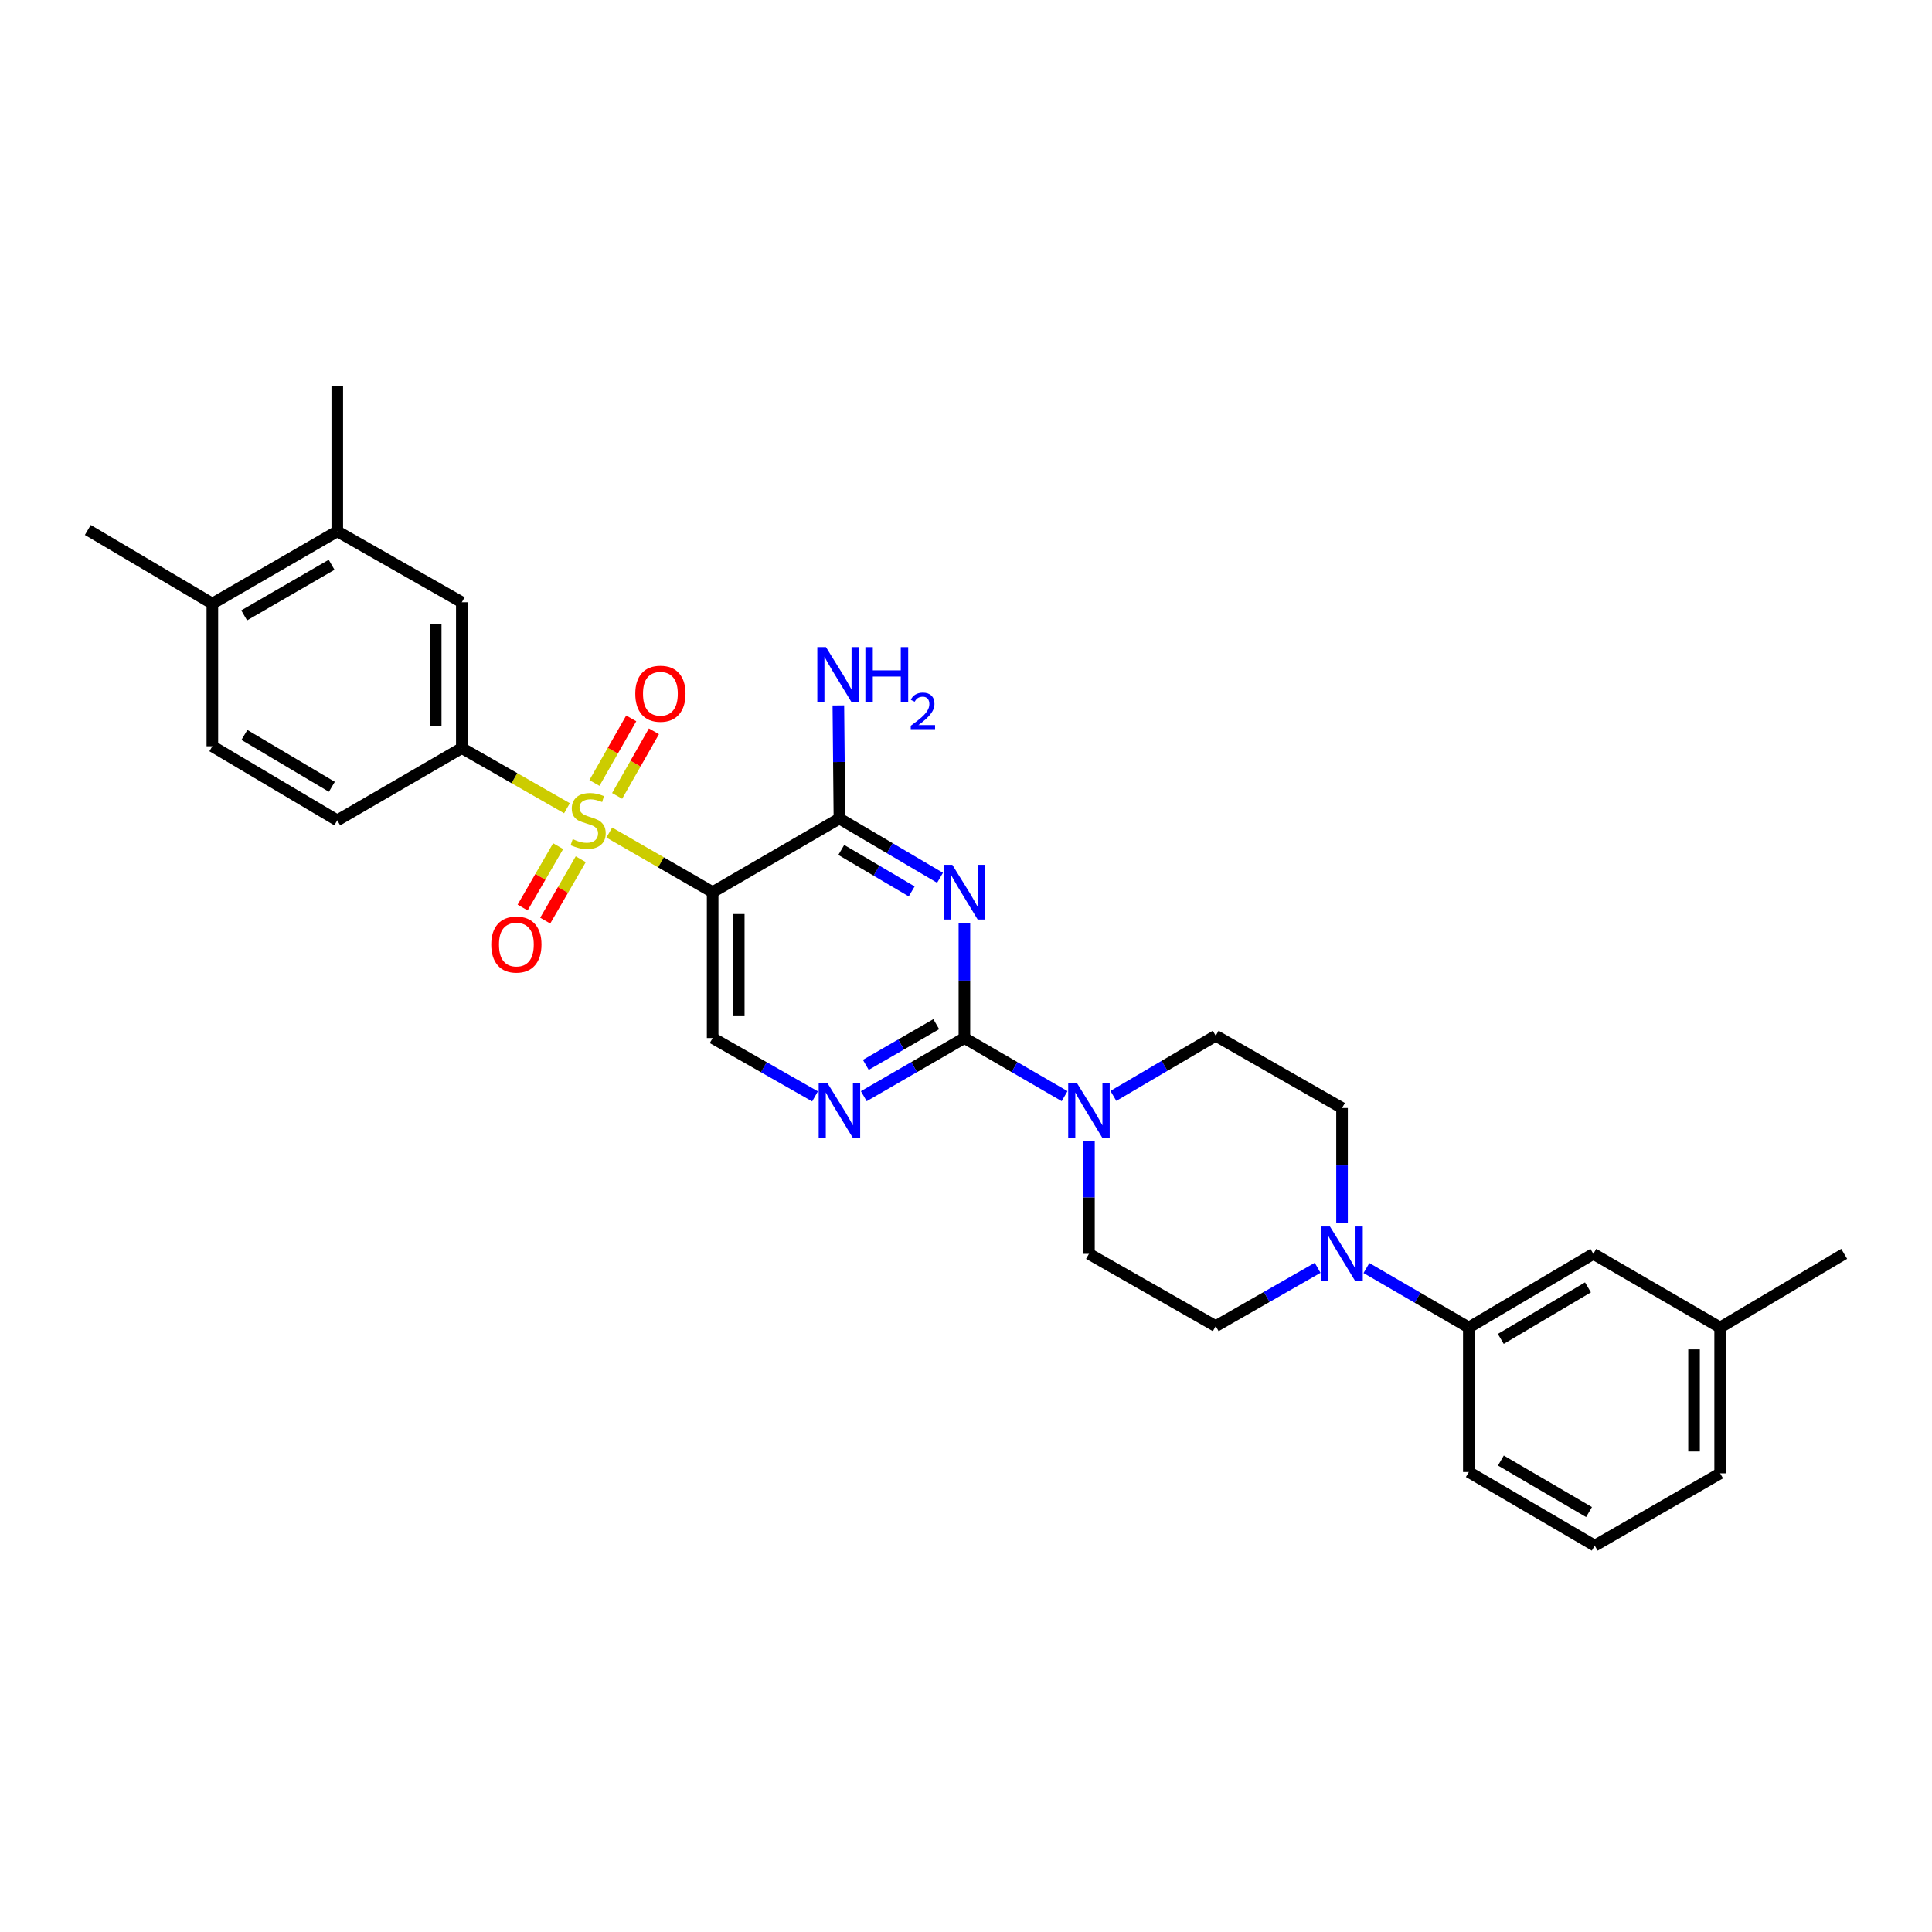 <?xml version='1.0' encoding='iso-8859-1'?>
<svg version='1.1' baseProfile='full'
              xmlns='http://www.w3.org/2000/svg'
                      xmlns:rdkit='http://www.rdkit.org/xml'
                      xmlns:xlink='http://www.w3.org/1999/xlink'
                  xml:space='preserve'
width='1000px' height='1000px' viewBox='0 0 1000 1000'>
<!-- END OF HEADER -->
<rect style='opacity:1.0;fill:#FFFFFF;stroke:none' width='1000' height='1000' x='0' y='0'> </rect>
<path class='bond-1' d='M 315.37,430.928 L 342.117,446.352' style='fill:none;fill-rule:evenodd;stroke:#CCCC00;stroke-width:6px;stroke-linecap:butt;stroke-linejoin:miter;stroke-opacity:1' />
<path class='bond-1' d='M 342.117,446.352 L 368.864,461.776' style='fill:none;fill-rule:evenodd;stroke:#000000;stroke-width:6px;stroke-linecap:butt;stroke-linejoin:miter;stroke-opacity:1' />
<path class='bond-5' d='M 293.466,418.346 L 266.251,402.772' style='fill:none;fill-rule:evenodd;stroke:#CCCC00;stroke-width:6px;stroke-linecap:butt;stroke-linejoin:miter;stroke-opacity:1' />
<path class='bond-5' d='M 266.251,402.772 L 239.035,387.199' style='fill:none;fill-rule:evenodd;stroke:#000000;stroke-width:6px;stroke-linecap:butt;stroke-linejoin:miter;stroke-opacity:1' />
<path class='bond-11' d='M 288.896,437.969 L 279.701,453.857' style='fill:none;fill-rule:evenodd;stroke:#CCCC00;stroke-width:6px;stroke-linecap:butt;stroke-linejoin:miter;stroke-opacity:1' />
<path class='bond-11' d='M 279.701,453.857 L 270.506,469.745' style='fill:none;fill-rule:evenodd;stroke:#FF0000;stroke-width:6px;stroke-linecap:butt;stroke-linejoin:miter;stroke-opacity:1' />
<path class='bond-11' d='M 300.593,444.738 L 291.398,460.626' style='fill:none;fill-rule:evenodd;stroke:#CCCC00;stroke-width:6px;stroke-linecap:butt;stroke-linejoin:miter;stroke-opacity:1' />
<path class='bond-11' d='M 291.398,460.626 L 282.202,476.514' style='fill:none;fill-rule:evenodd;stroke:#FF0000;stroke-width:6px;stroke-linecap:butt;stroke-linejoin:miter;stroke-opacity:1' />
<path class='bond-12' d='M 319.422,411.956 L 328.945,395.24' style='fill:none;fill-rule:evenodd;stroke:#CCCC00;stroke-width:6px;stroke-linecap:butt;stroke-linejoin:miter;stroke-opacity:1' />
<path class='bond-12' d='M 328.945,395.24 L 338.469,378.524' style='fill:none;fill-rule:evenodd;stroke:#FF0000;stroke-width:6px;stroke-linecap:butt;stroke-linejoin:miter;stroke-opacity:1' />
<path class='bond-12' d='M 307.679,405.266 L 317.203,388.55' style='fill:none;fill-rule:evenodd;stroke:#CCCC00;stroke-width:6px;stroke-linecap:butt;stroke-linejoin:miter;stroke-opacity:1' />
<path class='bond-12' d='M 317.203,388.55 L 326.726,371.834' style='fill:none;fill-rule:evenodd;stroke:#FF0000;stroke-width:6px;stroke-linecap:butt;stroke-linejoin:miter;stroke-opacity:1' />
<path class='bond-0' d='M 486.557,454.346 L 460.521,439.013' style='fill:none;fill-rule:evenodd;stroke:#0000FF;stroke-width:6px;stroke-linecap:butt;stroke-linejoin:miter;stroke-opacity:1' />
<path class='bond-0' d='M 460.521,439.013 L 434.485,423.681' style='fill:none;fill-rule:evenodd;stroke:#000000;stroke-width:6px;stroke-linecap:butt;stroke-linejoin:miter;stroke-opacity:1' />
<path class='bond-0' d='M 471.888,461.392 L 453.663,450.659' style='fill:none;fill-rule:evenodd;stroke:#0000FF;stroke-width:6px;stroke-linecap:butt;stroke-linejoin:miter;stroke-opacity:1' />
<path class='bond-0' d='M 453.663,450.659 L 435.438,439.926' style='fill:none;fill-rule:evenodd;stroke:#000000;stroke-width:6px;stroke-linecap:butt;stroke-linejoin:miter;stroke-opacity:1' />
<path class='bond-31' d='M 499.174,477.824 L 499.174,507.555' style='fill:none;fill-rule:evenodd;stroke:#0000FF;stroke-width:6px;stroke-linecap:butt;stroke-linejoin:miter;stroke-opacity:1' />
<path class='bond-31' d='M 499.174,507.555 L 499.174,537.285' style='fill:none;fill-rule:evenodd;stroke:#000000;stroke-width:6px;stroke-linecap:butt;stroke-linejoin:miter;stroke-opacity:1' />
<path class='bond-3' d='M 368.864,461.776 L 434.485,423.681' style='fill:none;fill-rule:evenodd;stroke:#000000;stroke-width:6px;stroke-linecap:butt;stroke-linejoin:miter;stroke-opacity:1' />
<path class='bond-8' d='M 368.864,461.776 L 368.864,537.285' style='fill:none;fill-rule:evenodd;stroke:#000000;stroke-width:6px;stroke-linecap:butt;stroke-linejoin:miter;stroke-opacity:1' />
<path class='bond-8' d='M 382.379,473.103 L 382.379,525.959' style='fill:none;fill-rule:evenodd;stroke:#000000;stroke-width:6px;stroke-linecap:butt;stroke-linejoin:miter;stroke-opacity:1' />
<path class='bond-2' d='M 499.174,537.285 L 473.133,552.336' style='fill:none;fill-rule:evenodd;stroke:#000000;stroke-width:6px;stroke-linecap:butt;stroke-linejoin:miter;stroke-opacity:1' />
<path class='bond-2' d='M 473.133,552.336 L 447.093,567.388' style='fill:none;fill-rule:evenodd;stroke:#0000FF;stroke-width:6px;stroke-linecap:butt;stroke-linejoin:miter;stroke-opacity:1' />
<path class='bond-2' d='M 484.599,530.1 L 466.37,540.636' style='fill:none;fill-rule:evenodd;stroke:#000000;stroke-width:6px;stroke-linecap:butt;stroke-linejoin:miter;stroke-opacity:1' />
<path class='bond-2' d='M 466.37,540.636 L 448.142,551.172' style='fill:none;fill-rule:evenodd;stroke:#0000FF;stroke-width:6px;stroke-linecap:butt;stroke-linejoin:miter;stroke-opacity:1' />
<path class='bond-4' d='M 499.174,537.285 L 525.105,552.325' style='fill:none;fill-rule:evenodd;stroke:#000000;stroke-width:6px;stroke-linecap:butt;stroke-linejoin:miter;stroke-opacity:1' />
<path class='bond-4' d='M 525.105,552.325 L 551.035,567.365' style='fill:none;fill-rule:evenodd;stroke:#0000FF;stroke-width:6px;stroke-linecap:butt;stroke-linejoin:miter;stroke-opacity:1' />
<path class='bond-21' d='M 434.485,423.681 L 434.208,394.404' style='fill:none;fill-rule:evenodd;stroke:#000000;stroke-width:6px;stroke-linecap:butt;stroke-linejoin:miter;stroke-opacity:1' />
<path class='bond-21' d='M 434.208,394.404 L 433.931,365.128' style='fill:none;fill-rule:evenodd;stroke:#0000FF;stroke-width:6px;stroke-linecap:butt;stroke-linejoin:miter;stroke-opacity:1' />
<path class='bond-14' d='M 576.281,567.241 L 602.77,551.666' style='fill:none;fill-rule:evenodd;stroke:#0000FF;stroke-width:6px;stroke-linecap:butt;stroke-linejoin:miter;stroke-opacity:1' />
<path class='bond-14' d='M 602.77,551.666 L 629.259,536.091' style='fill:none;fill-rule:evenodd;stroke:#000000;stroke-width:6px;stroke-linecap:butt;stroke-linejoin:miter;stroke-opacity:1' />
<path class='bond-15' d='M 563.638,590.693 L 563.638,619.841' style='fill:none;fill-rule:evenodd;stroke:#0000FF;stroke-width:6px;stroke-linecap:butt;stroke-linejoin:miter;stroke-opacity:1' />
<path class='bond-15' d='M 563.638,619.841 L 563.638,648.99' style='fill:none;fill-rule:evenodd;stroke:#000000;stroke-width:6px;stroke-linecap:butt;stroke-linejoin:miter;stroke-opacity:1' />
<path class='bond-9' d='M 239.035,387.199 L 239.035,311.72' style='fill:none;fill-rule:evenodd;stroke:#000000;stroke-width:6px;stroke-linecap:butt;stroke-linejoin:miter;stroke-opacity:1' />
<path class='bond-9' d='M 225.52,375.877 L 225.52,323.042' style='fill:none;fill-rule:evenodd;stroke:#000000;stroke-width:6px;stroke-linecap:butt;stroke-linejoin:miter;stroke-opacity:1' />
<path class='bond-18' d='M 239.035,387.199 L 174.571,424.619' style='fill:none;fill-rule:evenodd;stroke:#000000;stroke-width:6px;stroke-linecap:butt;stroke-linejoin:miter;stroke-opacity:1' />
<path class='bond-6' d='M 421.857,567.48 L 395.36,552.382' style='fill:none;fill-rule:evenodd;stroke:#0000FF;stroke-width:6px;stroke-linecap:butt;stroke-linejoin:miter;stroke-opacity:1' />
<path class='bond-6' d='M 395.36,552.382 L 368.864,537.285' style='fill:none;fill-rule:evenodd;stroke:#000000;stroke-width:6px;stroke-linecap:butt;stroke-linejoin:miter;stroke-opacity:1' />
<path class='bond-7' d='M 682.008,656.216 L 655.634,671.313' style='fill:none;fill-rule:evenodd;stroke:#0000FF;stroke-width:6px;stroke-linecap:butt;stroke-linejoin:miter;stroke-opacity:1' />
<path class='bond-7' d='M 655.634,671.313 L 629.259,686.41' style='fill:none;fill-rule:evenodd;stroke:#000000;stroke-width:6px;stroke-linecap:butt;stroke-linejoin:miter;stroke-opacity:1' />
<path class='bond-10' d='M 707.269,656.332 L 733.764,671.724' style='fill:none;fill-rule:evenodd;stroke:#0000FF;stroke-width:6px;stroke-linecap:butt;stroke-linejoin:miter;stroke-opacity:1' />
<path class='bond-10' d='M 733.764,671.724 L 760.259,687.116' style='fill:none;fill-rule:evenodd;stroke:#000000;stroke-width:6px;stroke-linecap:butt;stroke-linejoin:miter;stroke-opacity:1' />
<path class='bond-32' d='M 694.631,632.943 L 694.631,603.227' style='fill:none;fill-rule:evenodd;stroke:#0000FF;stroke-width:6px;stroke-linecap:butt;stroke-linejoin:miter;stroke-opacity:1' />
<path class='bond-32' d='M 694.631,603.227 L 694.631,573.511' style='fill:none;fill-rule:evenodd;stroke:#000000;stroke-width:6px;stroke-linecap:butt;stroke-linejoin:miter;stroke-opacity:1' />
<path class='bond-13' d='M 239.035,311.72 L 174.571,275.013' style='fill:none;fill-rule:evenodd;stroke:#000000;stroke-width:6px;stroke-linecap:butt;stroke-linejoin:miter;stroke-opacity:1' />
<path class='bond-20' d='M 760.259,687.116 L 824.716,648.99' style='fill:none;fill-rule:evenodd;stroke:#000000;stroke-width:6px;stroke-linecap:butt;stroke-linejoin:miter;stroke-opacity:1' />
<path class='bond-20' d='M 776.808,693.029 L 821.928,666.341' style='fill:none;fill-rule:evenodd;stroke:#000000;stroke-width:6px;stroke-linecap:butt;stroke-linejoin:miter;stroke-opacity:1' />
<path class='bond-24' d='M 760.259,687.116 L 760.259,761.919' style='fill:none;fill-rule:evenodd;stroke:#000000;stroke-width:6px;stroke-linecap:butt;stroke-linejoin:miter;stroke-opacity:1' />
<path class='bond-26' d='M 174.571,275.013 L 174.571,199.985' style='fill:none;fill-rule:evenodd;stroke:#000000;stroke-width:6px;stroke-linecap:butt;stroke-linejoin:miter;stroke-opacity:1' />
<path class='bond-30' d='M 174.571,275.013 L 109.911,312.426' style='fill:none;fill-rule:evenodd;stroke:#000000;stroke-width:6px;stroke-linecap:butt;stroke-linejoin:miter;stroke-opacity:1' />
<path class='bond-30' d='M 171.64,292.323 L 126.378,318.512' style='fill:none;fill-rule:evenodd;stroke:#000000;stroke-width:6px;stroke-linecap:butt;stroke-linejoin:miter;stroke-opacity:1' />
<path class='bond-16' d='M 629.259,536.091 L 694.631,573.511' style='fill:none;fill-rule:evenodd;stroke:#000000;stroke-width:6px;stroke-linecap:butt;stroke-linejoin:miter;stroke-opacity:1' />
<path class='bond-17' d='M 563.638,648.99 L 629.259,686.41' style='fill:none;fill-rule:evenodd;stroke:#000000;stroke-width:6px;stroke-linecap:butt;stroke-linejoin:miter;stroke-opacity:1' />
<path class='bond-22' d='M 174.571,424.619 L 109.911,386.26' style='fill:none;fill-rule:evenodd;stroke:#000000;stroke-width:6px;stroke-linecap:butt;stroke-linejoin:miter;stroke-opacity:1' />
<path class='bond-22' d='M 171.767,407.242 L 126.505,380.391' style='fill:none;fill-rule:evenodd;stroke:#000000;stroke-width:6px;stroke-linecap:butt;stroke-linejoin:miter;stroke-opacity:1' />
<path class='bond-19' d='M 109.911,312.426 L 109.911,386.26' style='fill:none;fill-rule:evenodd;stroke:#000000;stroke-width:6px;stroke-linecap:butt;stroke-linejoin:miter;stroke-opacity:1' />
<path class='bond-27' d='M 109.911,312.426 L 45.455,274.3' style='fill:none;fill-rule:evenodd;stroke:#000000;stroke-width:6px;stroke-linecap:butt;stroke-linejoin:miter;stroke-opacity:1' />
<path class='bond-23' d='M 824.716,648.99 L 890.344,687.116' style='fill:none;fill-rule:evenodd;stroke:#000000;stroke-width:6px;stroke-linecap:butt;stroke-linejoin:miter;stroke-opacity:1' />
<path class='bond-29' d='M 890.344,687.116 L 954.545,648.99' style='fill:none;fill-rule:evenodd;stroke:#000000;stroke-width:6px;stroke-linecap:butt;stroke-linejoin:miter;stroke-opacity:1' />
<path class='bond-33' d='M 890.344,687.116 L 890.344,762.602' style='fill:none;fill-rule:evenodd;stroke:#000000;stroke-width:6px;stroke-linecap:butt;stroke-linejoin:miter;stroke-opacity:1' />
<path class='bond-33' d='M 876.83,698.439 L 876.83,751.279' style='fill:none;fill-rule:evenodd;stroke:#000000;stroke-width:6px;stroke-linecap:butt;stroke-linejoin:miter;stroke-opacity:1' />
<path class='bond-25' d='M 760.259,761.919 L 825.429,800.015' style='fill:none;fill-rule:evenodd;stroke:#000000;stroke-width:6px;stroke-linecap:butt;stroke-linejoin:miter;stroke-opacity:1' />
<path class='bond-25' d='M 776.855,755.966 L 822.474,782.633' style='fill:none;fill-rule:evenodd;stroke:#000000;stroke-width:6px;stroke-linecap:butt;stroke-linejoin:miter;stroke-opacity:1' />
<path class='bond-28' d='M 825.429,800.015 L 890.344,762.602' style='fill:none;fill-rule:evenodd;stroke:#000000;stroke-width:6px;stroke-linecap:butt;stroke-linejoin:miter;stroke-opacity:1' />
<path  class='atom-0' d='M 296.43 434.339
Q 296.75 434.459, 298.07 435.019
Q 299.39 435.579, 300.83 435.939
Q 302.31 436.259, 303.75 436.259
Q 306.43 436.259, 307.99 434.979
Q 309.55 433.659, 309.55 431.379
Q 309.55 429.819, 308.75 428.859
Q 307.99 427.899, 306.79 427.379
Q 305.59 426.859, 303.59 426.259
Q 301.07 425.499, 299.55 424.779
Q 298.07 424.059, 296.99 422.539
Q 295.95 421.019, 295.95 418.459
Q 295.95 414.899, 298.35 412.699
Q 300.79 410.499, 305.59 410.499
Q 308.87 410.499, 312.59 412.059
L 311.67 415.139
Q 308.27 413.739, 305.71 413.739
Q 302.95 413.739, 301.43 414.899
Q 299.91 416.019, 299.95 417.979
Q 299.95 419.499, 300.71 420.419
Q 301.51 421.339, 302.63 421.859
Q 303.79 422.379, 305.71 422.979
Q 308.27 423.779, 309.79 424.579
Q 311.31 425.379, 312.39 427.019
Q 313.51 428.619, 313.51 431.379
Q 313.51 435.299, 310.87 437.419
Q 308.27 439.499, 303.91 439.499
Q 301.39 439.499, 299.47 438.939
Q 297.59 438.419, 295.35 437.499
L 296.43 434.339
' fill='#CCCC00'/>
<path  class='atom-1' d='M 492.914 447.616
L 502.194 462.616
Q 503.114 464.096, 504.594 466.776
Q 506.074 469.456, 506.154 469.616
L 506.154 447.616
L 509.914 447.616
L 509.914 475.936
L 506.034 475.936
L 496.074 459.536
Q 494.914 457.616, 493.674 455.416
Q 492.474 453.216, 492.114 452.536
L 492.114 475.936
L 488.434 475.936
L 488.434 447.616
L 492.914 447.616
' fill='#0000FF'/>
<path  class='atom-5' d='M 557.378 560.515
L 566.658 575.515
Q 567.578 576.995, 569.058 579.675
Q 570.538 582.355, 570.618 582.515
L 570.618 560.515
L 574.378 560.515
L 574.378 588.835
L 570.498 588.835
L 560.538 572.435
Q 559.378 570.515, 558.138 568.315
Q 556.938 566.115, 556.578 565.435
L 556.578 588.835
L 552.898 588.835
L 552.898 560.515
L 557.378 560.515
' fill='#0000FF'/>
<path  class='atom-7' d='M 428.225 560.515
L 437.505 575.515
Q 438.425 576.995, 439.905 579.675
Q 441.385 582.355, 441.465 582.515
L 441.465 560.515
L 445.225 560.515
L 445.225 588.835
L 441.345 588.835
L 431.385 572.435
Q 430.225 570.515, 428.985 568.315
Q 427.785 566.115, 427.425 565.435
L 427.425 588.835
L 423.745 588.835
L 423.745 560.515
L 428.225 560.515
' fill='#0000FF'/>
<path  class='atom-8' d='M 688.371 634.83
L 697.651 649.83
Q 698.571 651.31, 700.051 653.99
Q 701.531 656.67, 701.611 656.83
L 701.611 634.83
L 705.371 634.83
L 705.371 663.15
L 701.491 663.15
L 691.531 646.75
Q 690.371 644.83, 689.131 642.63
Q 687.931 640.43, 687.571 639.75
L 687.571 663.15
L 683.891 663.15
L 683.891 634.83
L 688.371 634.83
' fill='#0000FF'/>
<path  class='atom-12' d='M 254.273 488.9
Q 254.273 482.1, 257.633 478.3
Q 260.993 474.5, 267.273 474.5
Q 273.553 474.5, 276.913 478.3
Q 280.273 482.1, 280.273 488.9
Q 280.273 495.78, 276.873 499.7
Q 273.473 503.58, 267.273 503.58
Q 261.033 503.58, 257.633 499.7
Q 254.273 495.82, 254.273 488.9
M 267.273 500.38
Q 271.593 500.38, 273.913 497.5
Q 276.273 494.58, 276.273 488.9
Q 276.273 483.34, 273.913 480.54
Q 271.593 477.7, 267.273 477.7
Q 262.953 477.7, 260.593 480.5
Q 258.273 483.3, 258.273 488.9
Q 258.273 494.62, 260.593 497.5
Q 262.953 500.38, 267.273 500.38
' fill='#FF0000'/>
<path  class='atom-13' d='M 328.82 359.071
Q 328.82 352.271, 332.18 348.471
Q 335.54 344.671, 341.82 344.671
Q 348.1 344.671, 351.46 348.471
Q 354.82 352.271, 354.82 359.071
Q 354.82 365.951, 351.42 369.871
Q 348.02 373.751, 341.82 373.751
Q 335.58 373.751, 332.18 369.871
Q 328.82 365.991, 328.82 359.071
M 341.82 370.551
Q 346.14 370.551, 348.46 367.671
Q 350.82 364.751, 350.82 359.071
Q 350.82 353.511, 348.46 350.711
Q 346.14 347.871, 341.82 347.871
Q 337.5 347.871, 335.14 350.671
Q 332.82 353.471, 332.82 359.071
Q 332.82 364.791, 335.14 367.671
Q 337.5 370.551, 341.82 370.551
' fill='#FF0000'/>
<path  class='atom-22' d='M 427.519 334.943
L 436.799 349.943
Q 437.719 351.423, 439.199 354.103
Q 440.679 356.783, 440.759 356.943
L 440.759 334.943
L 444.519 334.943
L 444.519 363.263
L 440.639 363.263
L 430.679 346.863
Q 429.519 344.943, 428.279 342.743
Q 427.079 340.543, 426.719 339.863
L 426.719 363.263
L 423.039 363.263
L 423.039 334.943
L 427.519 334.943
' fill='#0000FF'/>
<path  class='atom-22' d='M 447.919 334.943
L 451.759 334.943
L 451.759 346.983
L 466.239 346.983
L 466.239 334.943
L 470.079 334.943
L 470.079 363.263
L 466.239 363.263
L 466.239 350.183
L 451.759 350.183
L 451.759 363.263
L 447.919 363.263
L 447.919 334.943
' fill='#0000FF'/>
<path  class='atom-22' d='M 471.452 362.269
Q 472.138 360.501, 473.775 359.524
Q 475.412 358.521, 477.682 358.521
Q 480.507 358.521, 482.091 360.052
Q 483.675 361.583, 483.675 364.302
Q 483.675 367.074, 481.616 369.661
Q 479.583 372.249, 475.359 375.311
L 483.992 375.311
L 483.992 377.423
L 471.399 377.423
L 471.399 375.654
Q 474.884 373.173, 476.943 371.325
Q 479.029 369.477, 480.032 367.813
Q 481.035 366.15, 481.035 364.434
Q 481.035 362.639, 480.137 361.636
Q 479.24 360.633, 477.682 360.633
Q 476.177 360.633, 475.174 361.24
Q 474.171 361.847, 473.458 363.193
L 471.452 362.269
' fill='#0000FF'/>
</svg>
